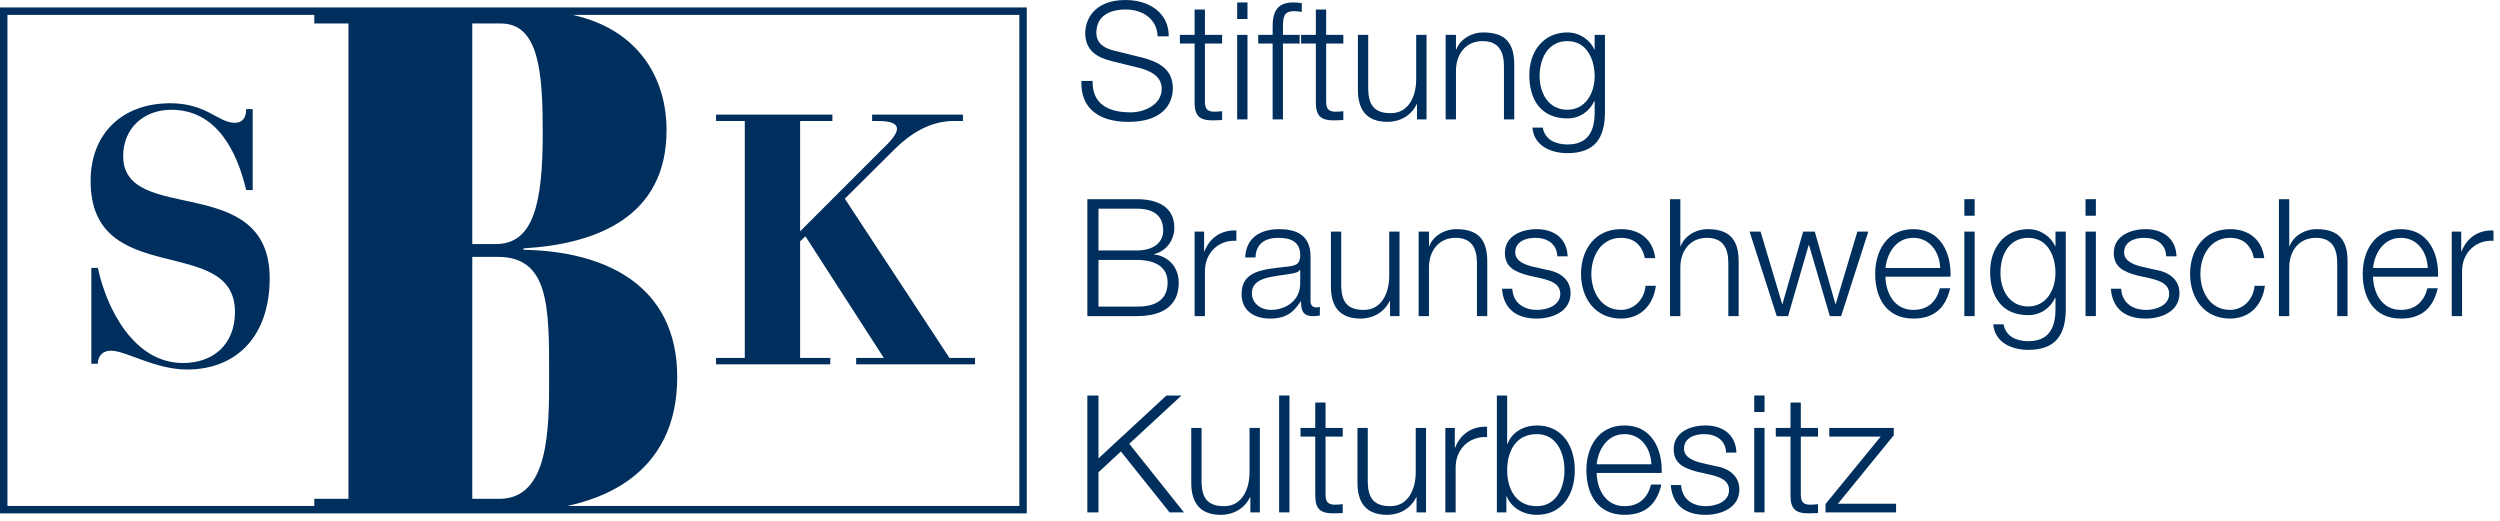 <?xml version="1.0" encoding="UTF-8"?> <svg xmlns="http://www.w3.org/2000/svg" xmlns:xlink="http://www.w3.org/1999/xlink" width="336px" height="70px" viewBox="0 0 336 70"><!-- Generator: Sketch 60.1 (88133) - https://sketch.com --><title>Group 6</title><desc>Created with Sketch.</desc><g id="Page-1" stroke="none" stroke-width="1" fill="none" fill-rule="evenodd"><g id="Home" transform="translate(-295, -40)"><g id="Group-6" transform="translate(295, 40)"><path d="M63.475,3.156 L67.3,3.156 C72.465,3.156 72.944,9.755 72.944,17.884 C72.944,27.353 71.701,32.804 66.632,32.804 L63.475,32.804 L63.475,3.156 Z M46.834,67.043 L42.242,67.043 L42.242,68.766 L68.449,68.766 C80.882,68.766 91.019,63.696 91.019,50.689 C91.019,38.256 81.264,33.761 70.361,33.57 L70.361,33.379 C80.307,32.804 89.585,29.075 89.585,17.502 C89.585,8.894 83.943,1.434 71.319,1.434 L42.242,1.434 L42.242,3.156 L46.834,3.156 L46.834,67.043 Z M63.475,34.525 L66.918,34.525 C73.805,34.525 73.805,41.221 73.805,50.498 C73.805,57.671 73.805,67.043 67.109,67.043 L63.475,67.043 L63.475,34.525 L63.475,34.525 Z" id="Fill-1" fill="#002F5D"></path><path d="M12.275,48.885 L13.151,48.885 C13.151,48.011 13.637,47.135 14.95,47.135 C16.895,47.135 20.881,49.664 25.113,49.664 C31.967,49.664 36.245,44.995 36.245,37.412 C36.245,22.969 16.554,30.361 16.554,20.977 C16.554,17.233 19.326,14.753 23.021,14.753 C29.146,14.753 31.871,20.393 33.085,25.546 L33.961,25.546 L33.961,14.656 L33.085,14.656 C33.085,15.239 32.989,16.503 31.53,16.503 C29.341,16.503 27.786,13.877 22.875,13.877 C16.458,13.877 12.178,17.914 12.178,24.332 C12.178,38.967 31.578,31.334 31.578,41.932 C31.578,46.211 28.759,48.788 24.578,48.788 C18.013,48.788 14.318,41.495 13.151,36.001 L12.275,36.001 L12.275,48.885" id="Fill-2" fill="#002F5D"></path><path d="M96.237,48.968 L111.588,48.968 L111.588,48.109 L107.535,48.109 L107.535,32.423 L108.25,31.757 L118.788,48.109 L115.069,48.109 L115.069,48.968 L131.04,48.968 L131.04,48.109 L127.608,48.109 L113.544,26.704 L120.36,19.933 C122.411,17.931 125.033,16.263 128.179,16.263 L129.419,16.263 L129.419,15.404 L117.214,15.404 L117.214,16.263 L118.073,16.263 C119.931,16.263 120.551,16.692 120.551,17.311 C120.551,18.122 119.454,19.218 118.406,20.219 L107.535,31.089 L107.535,16.263 L111.873,16.263 L111.873,15.404 L96.237,15.404 L96.237,16.263 L100.098,16.263 L100.098,48.109 L96.237,48.109 L96.237,48.968" id="Fill-3" fill="#002F5D"></path><path d="M0.5,68.5 L137.5,68.5 L137.5,1.5 L0.5,1.5 L0.5,68.5 Z" id="Stroke-4" stroke="#002F5D"></path><path d="M145.348,10.875 C145.172,14.706 147.901,16.378 151.622,16.378 C157.19,16.378 157.631,12.965 157.631,11.887 C157.631,9.312 155.782,8.343 153.559,7.749 L149.728,6.803 C148.451,6.495 147.352,5.878 147.352,4.404 C147.352,2.07 149.244,1.277 151.291,1.277 C153.514,1.277 155.495,2.488 155.584,4.887 L157.08,4.887 C157.103,1.674 154.373,3.55271368e-15 151.27,3.55271368e-15 C146.845,3.55271368e-15 145.855,2.883 145.855,4.425 C145.855,6.869 147.549,7.749 149.399,8.211 L152.899,9.07 C154.352,9.422 156.134,10.127 156.134,11.909 C156.134,14.199 153.625,15.101 151.974,15.101 C149.111,15.101 146.779,14.112 146.845,10.875 L145.348,10.875" id="Fill-5" fill="#002F5D"></path><path d="M161.942,1.277 L160.555,1.277 L160.555,4.69 L158.575,4.69 L158.575,5.855 L160.555,5.855 L160.555,13.627 C160.533,15.563 161.17,16.179 163.021,16.179 C163.439,16.179 163.834,16.136 164.252,16.136 L164.252,14.948 C163.857,14.991 163.461,15.014 163.064,15.014 C162.075,14.948 161.942,14.418 161.942,13.516 L161.942,5.855 L164.252,5.855 L164.252,4.69 L161.942,4.69 L161.942,1.277" id="Fill-6" fill="#002F5D"></path><path d="M166.275,16.047 L167.661,16.047 L167.661,4.688 L166.275,4.688 L166.275,16.047 Z M166.275,2.554 L167.661,2.554 L167.661,0.331 L166.275,0.331 L166.275,2.554 Z" id="Fill-7" fill="#002F5D"></path><path d="M174.675,4.69 L172.429,4.69 L172.429,3.699 C172.452,2.467 172.406,1.498 173.948,1.498 C174.277,1.498 174.586,1.542 174.96,1.608 L174.96,0.418 C174.519,0.354 174.19,0.331 173.793,0.331 C171.57,0.331 171.019,1.695 171.042,3.655 L171.042,4.69 L169.105,4.69 L169.105,5.855 L171.042,5.855 L171.042,16.047 L172.429,16.047 L172.429,5.855 L174.675,5.855 L174.675,4.69" id="Fill-8" fill="#002F5D"></path><path d="M178.235,1.277 L176.848,1.277 L176.848,4.69 L174.868,4.69 L174.868,5.855 L176.848,5.855 L176.848,13.627 C176.826,15.563 177.465,16.179 179.314,16.179 C179.732,16.179 180.127,16.136 180.545,16.136 L180.545,14.948 C180.15,14.991 179.754,15.014 179.357,15.014 C178.368,14.948 178.235,14.418 178.235,13.516 L178.235,5.855 L180.545,5.855 L180.545,4.69 L178.235,4.69 L178.235,1.277" id="Fill-9" fill="#002F5D"></path><path d="M191.726,4.69 L190.338,4.69 L190.338,10.655 C190.338,12.965 189.305,15.211 186.926,15.211 C184.726,15.211 183.954,14.132 183.888,12.085 L183.888,4.69 L182.503,4.69 L182.503,12.063 C182.503,14.706 183.625,16.378 186.486,16.378 C188.181,16.378 189.677,15.519 190.404,14 L190.449,14 L190.449,16.047 L191.726,16.047 L191.726,4.69" id="Fill-10" fill="#002F5D"></path><path d="M194.295,16.047 L195.682,16.047 L195.682,9.422 C195.726,7.199 197.046,5.526 199.248,5.526 C201.494,5.526 202.132,7 202.132,8.96 L202.132,16.047 L203.518,16.047 L203.518,8.741 C203.518,6.031 202.55,4.359 199.358,4.359 C197.752,4.359 196.233,5.284 195.726,6.648 L195.682,6.648 L195.682,4.69 L194.295,4.69 L194.295,16.047" id="Fill-11" fill="#002F5D"></path><path d="M210.666,14.749 C208.114,14.749 206.924,12.526 206.924,10.237 C206.924,7.882 208.025,5.526 210.666,5.526 C213.286,5.526 214.321,8.014 214.321,10.237 C214.321,12.547 213.067,14.749 210.666,14.749 Z M215.708,4.69 L214.321,4.69 L214.321,6.648 L214.276,6.648 C213.727,5.394 212.318,4.359 210.666,4.359 C207.387,4.359 205.539,6.956 205.539,10.082 C205.539,13.319 207.035,15.916 210.666,15.916 C212.297,15.916 213.638,14.969 214.276,13.582 L214.321,13.582 L214.321,15.124 C214.321,17.897 213.22,19.416 210.666,19.416 C209.126,19.416 207.652,18.821 207.344,17.148 L205.955,17.148 C206.154,19.57 208.399,20.582 210.666,20.582 C214.387,20.582 215.685,18.512 215.708,15.124 L215.708,4.69 L215.708,4.69 Z" id="Fill-12" fill="#002F5D"></path><path d="M147.638,34.936 L152.787,34.936 C155.408,34.936 156.927,35.971 156.927,37.974 C156.927,40.483 155.012,41.232 152.787,41.209 L147.638,41.209 L147.638,34.936 Z M146.141,42.486 L152.787,42.486 C157.895,42.486 158.423,39.516 158.423,38.018 C158.423,35.971 157.125,34.451 155.099,34.188 L155.099,34.145 C156.728,33.791 157.829,32.274 157.829,30.622 C157.829,27.695 155.43,26.77 152.787,26.77 L146.141,26.77 L146.141,42.486 Z M147.638,28.047 L152.787,28.047 C155.122,28.047 156.333,29.037 156.333,30.997 C156.333,32.471 155.188,33.661 152.787,33.661 L147.638,33.661 L147.638,28.047 L147.638,28.047 Z" id="Fill-13" fill="#002F5D"></path><path d="M160.555,42.486 L161.942,42.486 L161.942,36.434 C161.942,34.079 163.66,32.228 166.169,32.361 L166.169,30.974 C164.122,30.887 162.582,31.965 161.876,33.791 L161.832,33.791 L161.832,31.129 L160.555,31.129 L160.555,42.486" id="Fill-14" fill="#002F5D"></path><path d="M174.748,38.084 C174.769,40.307 172.898,41.65 170.787,41.65 C169.487,41.65 168.254,40.793 168.254,39.404 C168.254,37.181 171.182,37.204 173.538,36.786 C173.912,36.72 174.527,36.61 174.703,36.279 L174.748,36.279 L174.748,38.084 Z M168.738,34.606 C168.781,32.758 170.058,31.965 171.776,31.965 C173.405,31.965 174.748,32.427 174.748,34.298 C174.748,35.552 174.109,35.708 172.964,35.84 C169.971,36.192 166.867,36.302 166.867,39.493 C166.867,41.782 168.585,42.817 170.675,42.817 C172.855,42.817 173.846,41.981 174.815,40.505 L174.858,40.505 C174.858,41.694 175.078,42.486 176.487,42.486 C176.86,42.486 177.081,42.465 177.389,42.399 L177.389,41.232 C177.28,41.275 177.104,41.321 176.949,41.321 C176.398,41.321 176.135,41.012 176.135,40.483 L176.135,34.451 C176.135,31.415 173.956,30.798 171.952,30.798 C169.355,30.798 167.484,31.943 167.351,34.606 L168.738,34.606 L168.738,34.606 Z" id="Fill-15" fill="#002F5D"></path><path d="M188.098,31.129 L186.711,31.129 L186.711,37.094 C186.711,39.404 185.676,41.65 183.298,41.65 C181.098,41.65 180.328,40.572 180.261,38.525 L180.261,31.129 L178.875,31.129 L178.875,38.502 C178.875,41.143 179.996,42.817 182.859,42.817 C184.554,42.817 186.051,41.958 186.777,40.439 L186.821,40.439 L186.821,42.486 L188.098,42.486 L188.098,31.129" id="Fill-16" fill="#002F5D"></path><path d="M190.667,42.486 L192.054,42.486 L192.054,35.861 C192.097,33.638 193.418,31.965 195.618,31.965 C197.864,31.965 198.503,33.439 198.503,35.399 L198.503,42.486 L199.89,42.486 L199.89,35.178 C199.89,32.471 198.921,30.798 195.729,30.798 C194.121,30.798 192.604,31.723 192.097,33.087 L192.054,33.087 L192.054,31.129 L190.667,31.129 L190.667,42.486" id="Fill-17" fill="#002F5D"></path><path d="M210.691,34.451 C210.602,31.986 208.797,30.798 206.53,30.798 C204.527,30.798 202.26,31.68 202.26,33.99 C202.26,35.927 203.624,36.544 205.429,37.028 L207.213,37.424 C208.468,37.732 209.699,38.173 209.699,39.493 C209.699,41.079 207.894,41.65 206.596,41.65 C204.748,41.65 203.361,40.681 203.25,38.81 L201.865,38.81 C202.084,41.584 203.889,42.817 206.53,42.817 C208.644,42.817 211.086,41.871 211.086,39.404 C211.086,37.424 209.436,36.5 207.851,36.258 L206.002,35.84 C205.055,35.596 203.647,35.157 203.647,33.924 C203.647,32.45 205.1,31.965 206.332,31.965 C207.917,31.965 209.238,32.735 209.304,34.451 L210.691,34.451" id="Fill-18" fill="#002F5D"></path><path d="M222.46,34.694 C222.154,32.098 220.282,30.798 217.861,30.798 C214.382,30.798 212.49,33.549 212.49,36.809 C212.49,40.065 214.382,42.817 217.861,42.817 C220.392,42.817 222.174,41.143 222.549,38.415 L221.162,38.415 C220.986,40.307 219.577,41.65 217.861,41.65 C215.197,41.65 213.876,39.228 213.876,36.809 C213.876,34.387 215.197,31.965 217.861,31.965 C219.666,31.965 220.701,33 221.073,34.694 L222.46,34.694" id="Fill-19" fill="#002F5D"></path><path d="M224.452,42.486 L225.839,42.486 L225.839,35.861 C225.882,33.638 227.203,31.965 229.405,31.965 C231.651,31.965 232.288,33.439 232.288,35.399 L232.288,42.486 L233.675,42.486 L233.675,35.178 C233.675,32.471 232.706,30.798 229.515,30.798 C227.909,30.798 226.389,31.723 225.882,33.087 L225.839,33.087 L225.839,26.77 L224.452,26.77 L224.452,42.486" id="Fill-20" fill="#002F5D"></path><polyline id="Fill-21" fill="#002F5D" points="238.796 42.486 240.316 42.486 243.089 32.934 243.133 32.934 245.929 42.486 247.448 42.486 251.101 31.129 249.628 31.129 246.722 40.857 246.678 40.857 243.905 31.129 242.342 31.129 239.568 40.857 239.523 40.857 236.619 31.129 235.143 31.129 238.796 42.486"></polyline><path d="M262.148,37.181 C262.258,33.99 260.805,30.798 257.152,30.798 C253.542,30.798 252.023,33.814 252.023,36.809 C252.023,40.044 253.542,42.817 257.152,42.817 C260.012,42.817 261.509,41.321 262.105,38.744 L260.716,38.744 C260.277,40.462 259.176,41.65 257.152,41.65 C254.488,41.65 253.43,39.208 253.409,37.181 L262.148,37.181 Z M253.409,36.016 C253.629,33.946 254.883,31.965 257.152,31.965 C259.395,31.965 260.695,33.924 260.761,36.016 L253.409,36.016 L253.409,36.016 Z" id="Fill-22" fill="#002F5D"></path><path d="M264.006,42.486 L265.393,42.486 L265.393,31.127 L264.006,31.127 L264.006,42.486 Z M264.006,28.993 L265.393,28.993 L265.393,26.77 L264.006,26.77 L264.006,28.993 Z" id="Fill-23" fill="#002F5D"></path><path d="M272.603,41.188 C270.049,41.188 268.861,38.965 268.861,36.676 C268.861,34.321 269.962,31.965 272.603,31.965 C275.221,31.965 276.256,34.451 276.256,36.676 C276.256,38.986 275.002,41.188 272.603,41.188 Z M277.643,31.129 L276.256,31.129 L276.256,33.087 L276.212,33.087 C275.662,31.833 274.254,30.798 272.603,30.798 C269.322,30.798 267.474,33.396 267.474,36.521 C267.474,39.758 268.97,42.356 272.603,42.356 C274.232,42.356 275.575,41.408 276.212,40.021 L276.256,40.021 L276.256,41.563 C276.256,44.336 275.157,45.854 272.603,45.854 C271.063,45.854 269.587,45.26 269.279,43.587 L267.892,43.587 C268.091,46.009 270.336,47.021 272.603,47.021 C276.322,47.021 277.622,44.951 277.643,41.563 L277.643,31.129 L277.643,31.129 Z" id="Fill-24" fill="#002F5D"></path><path d="M280.297,42.486 L281.684,42.486 L281.684,31.127 L280.297,31.127 L280.297,42.486 Z M280.297,28.993 L281.684,28.993 L281.684,26.77 L280.297,26.77 L280.297,28.993 Z" id="Fill-25" fill="#002F5D"></path><path d="M292.526,34.451 C292.437,31.986 290.632,30.798 288.366,30.798 C286.362,30.798 284.094,31.68 284.094,33.99 C284.094,35.927 285.46,36.544 287.265,37.028 L289.047,37.424 C290.301,37.732 291.535,38.173 291.535,39.493 C291.535,41.079 289.73,41.65 288.432,41.65 C286.582,41.65 285.195,40.681 285.085,38.81 L283.699,38.81 C283.918,41.584 285.723,42.817 288.366,42.817 C290.479,42.817 292.922,41.871 292.922,39.404 C292.922,37.424 291.27,36.5 289.686,36.258 L287.836,35.84 C286.89,35.596 285.481,35.157 285.481,33.924 C285.481,32.45 286.934,31.965 288.167,31.965 C289.753,31.965 291.073,32.735 291.139,34.451 L292.526,34.451" id="Fill-26" fill="#002F5D"></path><path d="M304.318,34.694 C304.01,32.098 302.139,30.798 299.717,30.798 C296.238,30.798 294.346,33.549 294.346,36.809 C294.346,40.065 296.238,42.817 299.717,42.817 C302.249,42.817 304.031,41.143 304.405,38.415 L303.019,38.415 C302.843,40.307 301.435,41.65 299.717,41.65 C297.054,41.65 295.733,39.228 295.733,36.809 C295.733,34.387 297.054,31.965 299.717,31.965 C301.522,31.965 302.557,33 302.932,34.694 L304.318,34.694" id="Fill-27" fill="#002F5D"></path><path d="M306.288,42.486 L307.675,42.486 L307.675,35.861 C307.718,33.638 309.039,31.965 311.241,31.965 C313.485,31.965 314.122,33.439 314.122,35.399 L314.122,42.486 L315.511,42.486 L315.511,35.178 C315.511,32.471 314.542,30.798 311.351,30.798 C309.742,30.798 308.225,31.723 307.718,33.087 L307.675,33.087 L307.675,26.77 L306.288,26.77 L306.288,42.486" id="Fill-28" fill="#002F5D"></path><path d="M327.676,37.181 C327.785,33.99 326.334,30.798 322.679,30.798 C319.069,30.798 317.55,33.814 317.55,36.809 C317.55,40.044 319.069,42.817 322.679,42.817 C325.542,42.817 327.038,41.321 327.632,38.744 L326.245,38.744 C325.805,40.462 324.704,41.65 322.679,41.65 C320.015,41.65 318.96,39.208 318.937,37.181 L327.676,37.181 Z M318.937,36.016 C319.156,33.946 320.413,31.965 322.679,31.965 C324.925,31.965 326.223,33.924 326.289,36.016 L318.937,36.016 L318.937,36.016 Z" id="Fill-29" fill="#002F5D"></path><path d="M329.513,42.486 L330.901,42.486 L330.901,36.434 C330.901,34.079 332.617,32.228 335.126,32.361 L335.126,30.974 C333.079,30.887 331.539,31.965 330.835,33.791 L330.79,33.791 L330.79,31.129 L329.513,31.129 L329.513,42.486" id="Fill-30" fill="#002F5D"></path><polyline id="Fill-31" fill="#002F5D" points="146.139 68.863 147.636 68.863 147.636 63.473 150.649 60.679 157.186 68.863 159.121 68.863 151.773 59.644 158.792 53.155 156.768 53.155 147.636 61.602 147.636 53.155 146.139 53.155 146.139 68.863"></polyline><path d="M169.324,57.51 L167.938,57.51 L167.938,63.473 C167.938,65.783 166.905,68.029 164.528,68.029 C162.328,68.029 161.558,66.95 161.492,64.903 L161.492,57.51 L160.105,57.51 L160.105,64.881 C160.105,67.522 161.227,69.194 164.088,69.194 C165.783,69.194 167.279,68.335 168.006,66.818 L168.049,66.818 L168.049,68.863 L169.324,68.863 L169.324,57.51" id="Fill-32" fill="#002F5D"></path><polygon id="Fill-33" fill="#002F5D" points="171.916 68.865 173.303 68.865 173.303 53.155 171.916 53.155"></polygon><path d="M178.154,54.101 L176.769,54.101 L176.769,57.51 L174.788,57.51 L174.788,58.677 L176.769,58.677 L176.769,66.443 C176.746,68.381 177.384,68.995 179.232,68.995 C179.65,68.995 180.048,68.952 180.464,68.952 L180.464,67.764 C180.068,67.807 179.673,67.83 179.278,67.83 C178.286,67.764 178.154,67.236 178.154,66.334 L178.154,58.677 L180.464,58.677 L180.464,57.51 L178.154,57.51 L178.154,54.101" id="Fill-34" fill="#002F5D"></path><path d="M191.662,57.51 L190.275,57.51 L190.275,63.473 C190.275,65.783 189.24,68.029 186.864,68.029 C184.664,68.029 183.894,66.95 183.828,64.903 L183.828,57.51 L182.443,57.51 L182.443,64.881 C182.443,67.522 183.565,69.194 186.425,69.194 C188.118,69.194 189.615,68.335 190.341,66.818 L190.385,66.818 L190.385,68.863 L191.662,68.863 L191.662,57.51" id="Fill-35" fill="#002F5D"></path><path d="M194.252,68.863 L195.639,68.863 L195.639,62.813 C195.639,60.459 197.355,58.611 199.863,58.743 L199.863,57.356 C197.816,57.269 196.276,58.346 195.572,60.174 L195.529,60.174 L195.529,57.51 L194.252,57.51 L194.252,68.863" id="Fill-36" fill="#002F5D"></path><path d="M210.265,63.187 C210.265,65.541 209.186,68.029 206.545,68.029 C203.598,68.029 202.563,65.541 202.563,63.187 C202.563,60.834 203.598,58.346 206.545,58.346 C209.186,58.346 210.265,60.834 210.265,63.187 Z M201.178,68.863 L202.453,68.863 L202.453,66.708 L202.497,66.708 C203.136,68.248 204.72,69.194 206.545,69.194 C210,69.194 211.652,66.4 211.652,63.187 C211.652,59.975 210,57.181 206.545,57.181 C204.852,57.181 203.201,58.039 202.608,59.666 L202.563,59.666 L202.563,53.155 L201.178,53.155 L201.178,68.863 L201.178,68.863 Z" id="Fill-37" fill="#002F5D"></path><path d="M223.332,63.562 C223.442,60.37 221.989,57.181 218.338,57.181 C214.728,57.181 213.211,60.194 213.211,63.187 C213.211,66.422 214.728,69.194 218.338,69.194 C221.196,69.194 222.693,67.698 223.287,65.123 L221.902,65.123 C221.461,66.841 220.36,68.029 218.338,68.029 C215.674,68.029 214.618,65.586 214.595,63.562 L223.332,63.562 Z M214.595,62.395 C214.817,60.327 216.071,58.346 218.338,58.346 C220.581,58.346 221.879,60.304 221.945,62.395 L214.595,62.395 L214.595,62.395 Z" id="Fill-38" fill="#002F5D"></path><path d="M233.376,60.834 C233.287,58.369 231.484,57.181 229.218,57.181 C227.214,57.181 224.948,58.06 224.948,60.37 C224.948,62.308 226.312,62.922 228.117,63.407 L229.899,63.804 C231.153,64.111 232.385,64.551 232.385,65.872 C232.385,67.455 230.582,68.029 229.284,68.029 C227.436,68.029 226.049,67.06 225.939,65.189 L224.552,65.189 C224.772,67.962 226.577,69.194 229.218,69.194 C231.329,69.194 233.772,68.248 233.772,65.783 C233.772,63.804 232.122,62.879 230.536,62.637 L228.688,62.219 C227.742,61.976 226.335,61.538 226.335,60.304 C226.335,58.83 227.788,58.346 229.019,58.346 C230.603,58.346 231.923,59.118 231.989,60.834 L233.376,60.834" id="Fill-39" fill="#002F5D"></path><path d="M235.769,68.863 L237.156,68.863 L237.156,57.51 L235.769,57.51 L235.769,68.863 Z M235.769,55.376 L237.156,55.376 L237.156,53.153 L235.769,53.153 L235.769,55.376 Z" id="Fill-40" fill="#002F5D"></path><path d="M242.03,54.101 L240.643,54.101 L240.643,57.51 L238.664,57.51 L238.664,58.677 L240.643,58.677 L240.643,66.443 C240.62,68.381 241.26,68.995 243.108,68.995 C243.526,68.995 243.922,68.952 244.34,68.952 L244.34,67.764 C243.944,67.807 243.547,67.83 243.152,67.83 C242.162,67.764 242.03,67.236 242.03,66.334 L242.03,58.677 L244.34,58.677 L244.34,57.51 L242.03,57.51 L242.03,54.101" id="Fill-41" fill="#002F5D"></path><polyline id="Fill-42" fill="#002F5D" points="254.524 58.501 254.524 57.51 245.855 57.51 245.855 58.677 252.764 58.677 245.348 67.741 245.348 68.863 254.832 68.863 254.832 67.698 247.021 67.698 254.524 58.501"></polyline></g></g></g></svg> 
